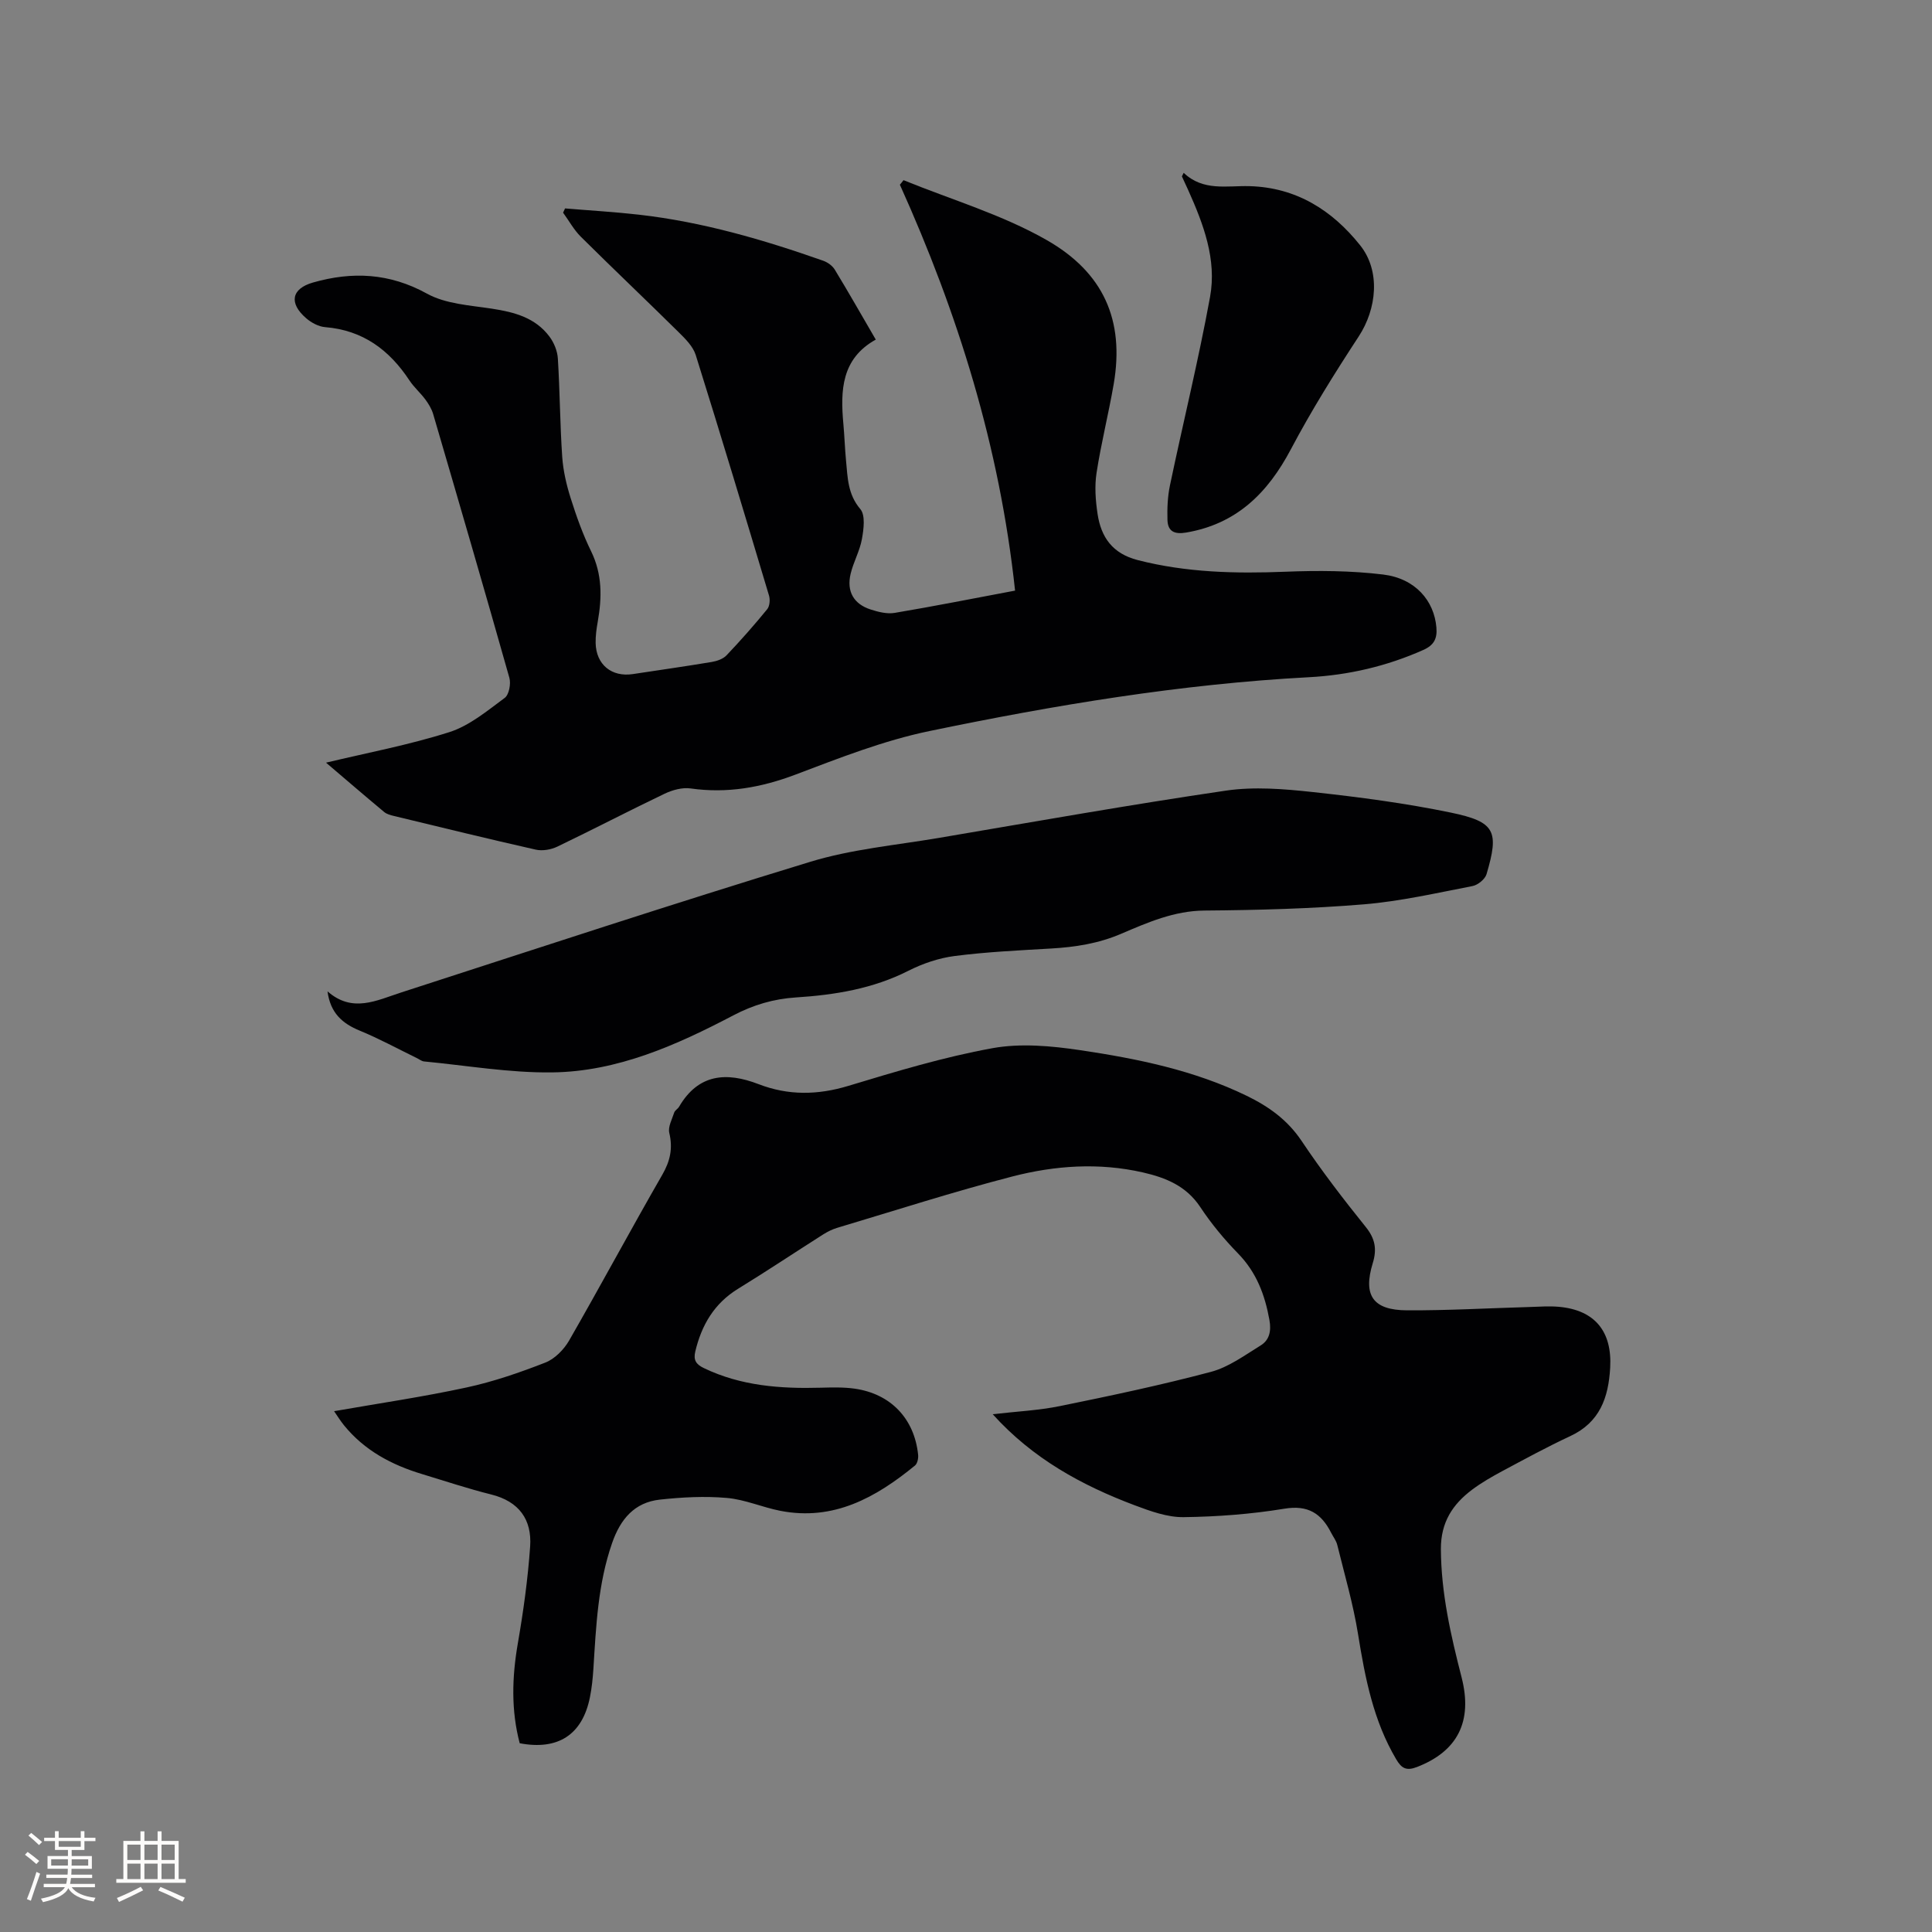 <svg enable-background="new 0 0 400 400" viewBox="0 0 400 400" xmlns="http://www.w3.org/2000/svg"><rect x="0" y="0" width="400" height="400" fill="#808080" stroke="none"/><g fill="#010103"><path d="m107.6 360.92c-1.8-6.82-1.6-13.68-.39-20.67 1.15-6.64 2.08-13.35 2.55-20.07.39-5.57-2.31-9.33-8.05-10.76-4.82-1.2-9.54-2.78-14.3-4.22-6.31-1.9-11.95-4.89-16.19-10.11-.76-.94-1.4-1.98-2.05-2.92 9.37-1.64 18.47-2.97 27.43-4.91 5.55-1.2 11-3.08 16.3-5.15 1.95-.76 3.84-2.68 4.92-4.55 6.54-11.38 12.75-22.96 19.3-34.34 1.64-2.85 2.21-5.46 1.45-8.66-.3-1.26.57-2.83 1.02-4.22.15-.46.75-.76 1.01-1.21 4-6.83 9.81-7.23 16.45-4.67 6.17 2.38 12.25 2.28 18.62.35 9.82-2.97 19.71-5.96 29.78-7.79 5.87-1.07 12.23-.48 18.21.41 11.83 1.76 23.57 4.15 34.47 9.45 4.54 2.21 8.42 4.97 11.34 9.32 4.12 6.16 8.65 12.06 13.3 17.84 1.96 2.43 2.33 4.61 1.44 7.5-2.04 6.67.04 9.71 7.09 9.75 8.47.04 16.94-.45 25.41-.69 2.01-.06 4.04-.22 6.03-.04 7.47.67 11.06 5.11 10.63 12.62-.35 6.18-2.14 11.3-8.26 14.15-4.79 2.23-9.44 4.77-14.1 7.26-2.14 1.15-4.27 2.37-6.21 3.82-4.06 3.05-6.5 6.76-6.48 12.31.05 9.14 2.05 17.84 4.29 26.57 2.35 9.18-.89 15.32-9.24 18.55-2.2.85-3.19.27-4.28-1.56-4.76-8.02-6.46-16.89-7.92-25.94-1-6.23-2.79-12.33-4.3-18.47-.22-.9-.85-1.69-1.28-2.54-2.03-3.99-4.78-5.78-9.67-4.97-6.88 1.13-13.91 1.66-20.88 1.75-3.35.04-6.84-1.23-10.07-2.44-11.01-4.14-21.16-9.69-29.44-18.87 4.87-.57 9.48-.78 13.94-1.69 10.46-2.13 20.92-4.34 31.24-7.08 3.66-.97 6.97-3.42 10.28-5.46 1.84-1.13 2.24-3 1.83-5.29-.94-5.22-2.69-9.87-6.51-13.78-2.88-2.95-5.55-6.18-7.82-9.61-2.9-4.36-7.11-6.06-11.86-7.15-9.11-2.08-18.23-1.44-27.08.85-12.17 3.15-24.17 7.02-36.22 10.62-1 .3-1.97.78-2.86 1.34-5.89 3.74-11.7 7.62-17.65 11.27-4.95 3.04-7.57 7.52-8.87 13-.41 1.73.12 2.64 1.78 3.43 7.69 3.7 15.86 4.29 24.19 4.06 2.33-.06 4.69-.13 6.98.19 7.51 1.05 12.42 6.21 13.19 13.71.07.72-.15 1.8-.65 2.21-8.1 6.63-16.85 11.53-27.88 9.38-3.73-.73-7.34-2.35-11.09-2.67-4.58-.4-9.27-.15-13.86.35-5.27.58-8.17 4.06-9.88 8.99-2.94 8.45-3.32 17.21-3.87 25.99-.13 2-.33 4.02-.73 5.98-1.56 7.71-6.58 10.99-14.53 9.48z"/><path d="m187.06 37.3c9.93 4.05 20.43 7.13 29.66 12.41 11.72 6.7 16.14 16.54 13.86 29.81-1.06 6.15-2.6 12.22-3.55 18.38-.43 2.77-.21 5.72.21 8.51.73 4.82 3.08 8.2 8.31 9.55 10.1 2.59 20.27 2.82 30.59 2.41 6.73-.27 13.56-.23 20.23.58 6.65.81 10.55 5.41 11.02 10.95.2 2.32-.5 3.68-2.7 4.66-7.55 3.37-15.52 5.22-23.68 5.65-26.53 1.41-52.65 5.77-78.59 11.15-9.47 1.96-18.65 5.58-27.74 9.02-7.1 2.68-14.14 3.93-21.68 2.86-1.73-.25-3.78.32-5.4 1.09-7.45 3.56-14.78 7.39-22.22 10.96-1.3.62-3.07.93-4.45.62-9.81-2.21-19.58-4.61-29.36-6.97-.71-.17-1.5-.38-2.04-.83-4.2-3.5-8.34-7.07-12.03-10.21 8.47-2.03 17.18-3.66 25.56-6.33 4.16-1.33 7.83-4.42 11.44-7.08.89-.66 1.31-2.92.96-4.16-5.15-18.23-10.46-36.43-15.78-54.61-.32-1.08-.95-2.11-1.63-3.03-1.01-1.36-2.33-2.5-3.26-3.9-4.17-6.34-9.66-10.43-17.48-11.06-1.36-.11-2.87-.93-3.93-1.85-3.61-3.12-3.05-6.11 1.43-7.39 8.13-2.32 15.84-1.97 23.6 2.31 3.88 2.14 8.89 2.41 13.45 3.11 4.65.71 8.98 1.86 11.91 5.79.94 1.26 1.64 2.99 1.73 4.55.42 6.77.44 13.57.9 20.33.2 2.89.88 5.81 1.76 8.59 1.18 3.73 2.5 7.45 4.22 10.96 2.33 4.76 2.26 9.58 1.38 14.57-.26 1.46-.47 2.95-.44 4.42.09 4.48 3.31 7.11 7.72 6.44 5.44-.83 10.9-1.6 16.33-2.51 1.08-.18 2.34-.62 3.06-1.38 2.92-3.07 5.73-6.26 8.41-9.54.52-.63.63-1.97.38-2.81-4.98-16.63-9.99-33.26-15.18-49.83-.56-1.77-2.14-3.34-3.53-4.71-6.71-6.63-13.56-13.12-20.25-19.76-1.45-1.44-2.46-3.32-3.68-4.99.14-.29.28-.59.41-.88 5.1.43 10.22.72 15.31 1.3 13.12 1.49 25.72 5.16 38.13 9.53.91.32 1.91 1.03 2.4 1.84 2.86 4.7 5.57 9.48 8.49 14.49-7.12 3.95-7.34 10.53-6.71 17.43.23 2.53.31 5.08.55 7.61.34 3.51.34 6.97 2.96 10.05 1.08 1.27.7 4.17.33 6.21-.44 2.46-1.76 4.75-2.34 7.2-.86 3.64.64 6.25 4.15 7.38 1.58.51 3.4.97 4.98.7 8.22-1.38 16.39-3.01 24.92-4.61-3.2-29.84-11.84-57.4-23.85-84.04.26-.29.5-.61.75-.94z"/><path d="m67.81 205.25c5.17 4.53 10.13 1.88 15.25.23 28.2-9.13 56.35-18.41 84.69-27.05 8.54-2.61 17.64-3.43 26.51-4.93 19.84-3.36 39.65-6.89 59.55-9.81 5.87-.86 12.05-.35 18.01.3 9.57 1.04 19.15 2.3 28.56 4.25 9.21 1.91 10.03 3.82 7.39 12.75-.31 1.04-1.8 2.25-2.91 2.46-7.45 1.44-14.91 3.15-22.45 3.78-10.97.91-22.01 1.2-33.02 1.29-6.31.05-11.78 2.47-17.29 4.82-4.69 2.01-9.49 2.75-14.48 3.04-6.66.39-13.35.7-19.96 1.55-3.28.42-6.63 1.56-9.59 3.06-7.36 3.73-15.22 5-23.29 5.52-4.61.3-8.8 1.53-12.95 3.71-11.78 6.17-24 11.65-37.53 11.81-8.83.11-17.67-1.43-26.51-2.27-.49-.05-.95-.43-1.42-.66-3.96-1.93-7.84-4.05-11.9-5.72-3.6-1.48-6.08-3.66-6.66-8.13z"/><path d="m245.07 35.78c4.03 3.85 8.92 2.64 13.58 2.76 9.7.25 17.16 4.98 22.95 12.24 4.27 5.35 3.45 13.16-.3 18.89-4.97 7.59-9.8 15.33-14.04 23.35-4.79 9.06-11.24 15.46-21.68 17.24-2.43.41-3.8-.23-3.87-2.62-.07-2.37.03-4.81.51-7.12 2.73-13.03 5.92-25.97 8.31-39.05 1.41-7.73-1.36-15.05-4.51-22.08-.43-.96-.88-1.91-1.32-2.87.12-.25.24-.5.37-.74z"/></g><path d="m5.17 384 .55-.58c.85.61 1.65 1.24 2.4 1.87l-.59.64c-.83-.73-1.62-1.38-2.36-1.93m1.22 9.53-.82-.34c.71-1.76 1.37-3.64 1.98-5.63.24.13.5.25.76.36-.6 1.67-1.24 3.54-1.92 5.61m-.5-13.5.57-.54c.56.44 1.31 1.06 2.26 1.87l-.64.64c-.68-.66-1.41-1.32-2.19-1.97m3.25.46h2.24v-1.36h.77v1.36h4.57v-1.36h.76v1.36h2.28v.69h-2.28v1.84h-2.64v1.26h4.18v2.64h-4.21c0 .45-.02.86-.05 1.21h4.32v.69h-4.38c-.04.34-.1.75-.19 1.22h5.15v.69h-4.82c.87 1.19 2.51 1.92 4.93 2.19-.17.31-.3.57-.37.76-2.77-.49-4.52-1.41-5.26-2.76-.56 1.26-2.3 2.23-5.24 2.9-.12-.24-.26-.48-.43-.72 2.73-.55 4.38-1.34 4.96-2.38h-4.38v-.69h4.65c.1-.38.17-.79.21-1.22h-4.32v-.69h4.4c.03-.34.05-.75.05-1.21h-4.2v-2.64h4.23v-1.26h-2.69v-1.84h-2.24zm1.46 4.46v1.29h3.45c.01-.4.02-.57.01-.53v-.32-.45h-3.46zm1.55-2.59h4.57v-1.19h-4.57zm6.11 2.59h-3.42v.77c-.01.19-.01.37-.02.53h3.44z" fill="#fcfbfa"/><path d="m32.63 379.16h.82v1.98h3.54v7.89h1.46v.78h-14.37v-.78h1.46v-7.89h3.54v-1.98h.82v1.98h2.73zm-3.49 11.48.5.73c-1.61.82-3.28 1.63-5 2.41-.13-.27-.28-.55-.44-.82 1.75-.72 3.4-1.49 4.94-2.32m-2.78-5.55h2.73v-3.18h-2.73zm0 3.95h2.73v-3.2h-2.73zm3.54-3.95h2.73v-3.18h-2.73zm0 3.95h2.73v-3.2h-2.73zm7.89 4.68c-1.84-.92-3.51-1.7-5.02-2.32l.45-.73c1.89.8 3.57 1.55 5.04 2.23zm-1.62-11.81h-2.73v3.18h2.73zm-2.73 7.13h2.73v-3.2h-2.73z" fill="#fcfbfa"/></svg>